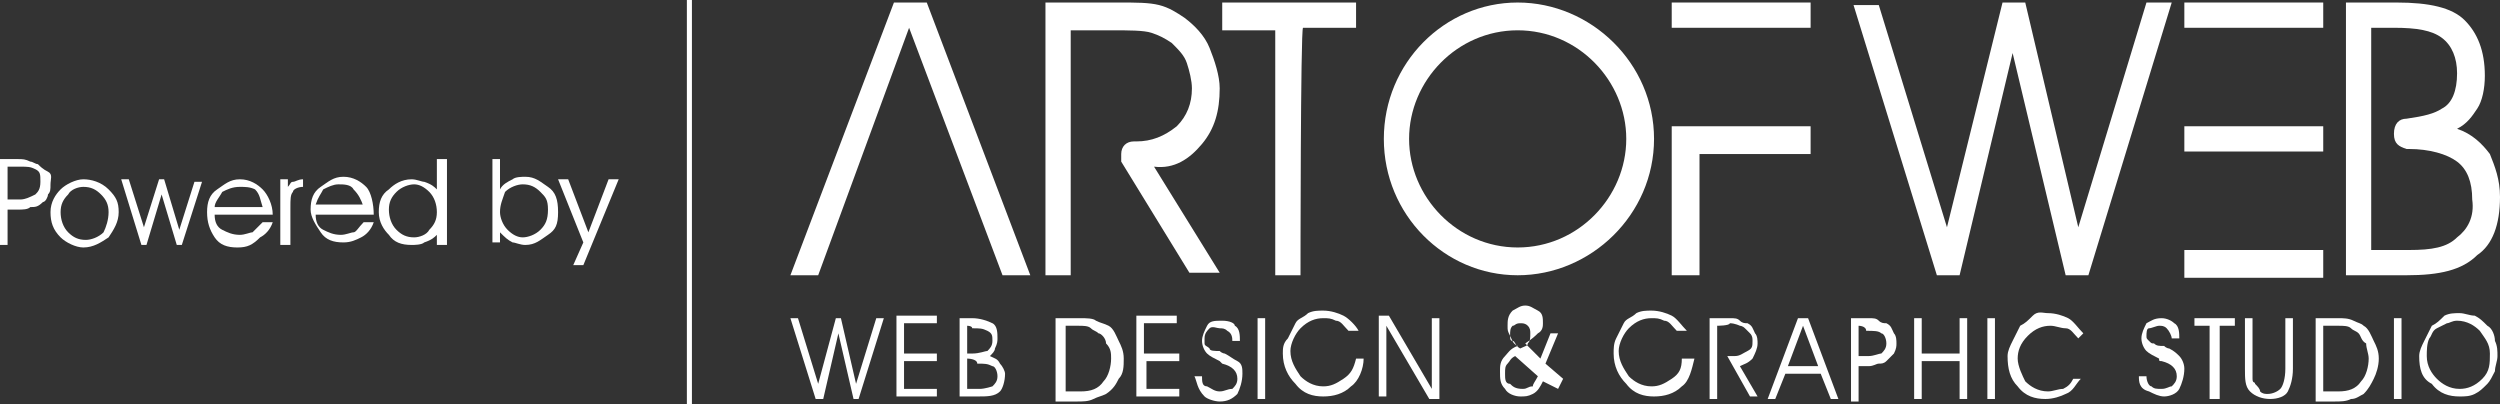<?xml version="1.0" encoding="UTF-8"?> <svg xmlns="http://www.w3.org/2000/svg" xmlns:xlink="http://www.w3.org/1999/xlink" version="1.1" id="Livello_1" x="0px" y="0px" viewBox="0 0 99 16" style="enable-background:new 0 0 99 16;" xml:space="preserve"><rect x="0" y="0" width="99" height="16" fill="#333333" stroke="none"/> <style type="text/css"> .st0{fill:#FFFFFF;} </style> <g> <g> <g> <path class="st0" d="M33.3,12.6l0.6,2.6l0.8-2.6H35l-1,3.2h-0.2l-0.6-2.6l-0.6,2.6h-0.3l-1-3.2h0.3l0.8,2.6l0.7-2.6H33.3z"></path> <path class="st0" d="M35.8,14h1.3v0.3h-1.3v1.1h1.3v0.3h-1.6v-3.2h1.6v0.3h-1.3V14z"></path> <path class="st0" d="M38,12.6h0.5c0.3,0,0.6,0.1,0.8,0.2c0.2,0.1,0.2,0.4,0.2,0.6c0,0.1,0,0.2-0.1,0.4c0,0.1-0.1,0.2-0.2,0.3 c0.2,0.1,0.3,0.1,0.4,0.3c0.1,0.1,0.2,0.3,0.2,0.4c0,0.3-0.1,0.6-0.2,0.7c-0.2,0.2-0.5,0.2-0.9,0.2H38C38,15.7,38,12.6,38,12.6z M38.3,12.9v1.1h0.2c0.3,0,0.5-0.1,0.6-0.1c0.1-0.1,0.2-0.2,0.2-0.4s0-0.3-0.2-0.4c-0.2-0.1-0.3-0.1-0.6-0.1 C38.5,12.9,38.3,12.9,38.3,12.9z M38.3,14.2v1.2h0.5c0.2,0,0.5-0.1,0.5-0.1c0.1-0.1,0.2-0.2,0.2-0.4s-0.1-0.4-0.2-0.4 c-0.2-0.1-0.3-0.1-0.6-0.1C38.7,14.2,38.3,14.2,38.3,14.2z"></path> <path class="st0" d="M41.9,12.6h0.9c0.2,0,0.5,0,0.6,0.1c0.2,0.1,0.3,0.1,0.5,0.2c0.2,0.1,0.3,0.4,0.4,0.6 c0.1,0.2,0.2,0.4,0.2,0.7c0,0.3,0,0.6-0.2,0.8c-0.1,0.2-0.2,0.4-0.5,0.6c-0.2,0.1-0.3,0.1-0.5,0.2s-0.4,0.1-0.7,0.1h-0.8V12.6z M42.2,12.9v2.6h0.6c0.4,0,0.7-0.1,0.9-0.4c0.2-0.2,0.3-0.6,0.3-0.9c0-0.2,0-0.4-0.2-0.6c0-0.2-0.2-0.4-0.3-0.4 c-0.1-0.1-0.2-0.1-0.3-0.2c-0.1-0.1-0.3-0.1-0.5-0.1L42.2,12.9L42.2,12.9z"></path> <path class="st0" d="M45.4,14h1.3v0.3h-1.3v1.1h1.3v0.3H45v-3.2h1.6v0.3h-1.3V14z"></path> <path class="st0" d="M47.3,14.9h0.3c0,0.2,0,0.4,0.2,0.4c0.2,0.1,0.3,0.2,0.5,0.2c0.2,0,0.3-0.1,0.5-0.1c0.1-0.1,0.2-0.2,0.2-0.4 c0-0.3-0.2-0.5-0.6-0.6c0,0,0,0-0.1-0.1c-0.2-0.1-0.4-0.2-0.5-0.3c-0.1-0.1-0.2-0.3-0.2-0.5c0-0.2,0.1-0.4,0.2-0.6 s0.3-0.2,0.6-0.2s0.5,0.1,0.5,0.2c0.2,0.1,0.2,0.4,0.2,0.6h-0.3c0-0.1,0-0.3-0.2-0.4c-0.1-0.1-0.2-0.1-0.3-0.1S48,12.9,47.9,13 c-0.1,0.1-0.2,0.2-0.2,0.4c0,0.1,0,0.1,0,0.2c0,0.1,0.1,0.1,0.2,0.2c0,0.1,0.2,0.1,0.4,0.1c0.1,0.1,0.2,0.1,0.2,0.1 c0.2,0.1,0.3,0.2,0.5,0.3s0.2,0.3,0.2,0.5c0,0.3-0.1,0.6-0.2,0.8c-0.2,0.2-0.4,0.3-0.7,0.3c-0.2,0-0.5-0.1-0.6-0.2 C47.4,15.4,47.4,15.1,47.3,14.9z"></path> <path class="st0" d="M50.1,15.8h-0.3v-3.2h0.3V15.8z"></path> <path class="st0" d="M52,14.2h2c0,0.4-0.2,0.9-0.5,1.1c-0.3,0.3-0.7,0.4-1.1,0.4s-0.8-0.1-1.1-0.5c-0.3-0.3-0.5-0.7-0.5-1.2 c0-0.2,0-0.4,0.2-0.6c0.1-0.2,0.2-0.4,0.3-0.6s0.3-0.2,0.5-0.4c0.2-0.1,0.4-0.1,0.6-0.1c0.3,0,0.6,0.1,0.8,0.2s0.5,0.4,0.6,0.6 h-0.4c-0.2-0.2-0.3-0.4-0.5-0.4c-0.2-0.1-0.3-0.1-0.5-0.1c-0.3,0-0.6,0.1-0.9,0.4c-0.2,0.2-0.4,0.6-0.4,0.9c0,0.4,0.2,0.7,0.4,1 c0.2,0.2,0.5,0.4,0.9,0.4c0.3,0,0.5-0.1,0.8-0.3s0.4-0.4,0.5-0.8h-1.6L52,14.2C52.1,14.2,52,14.2,52,14.2z"></path> <path class="st0" d="M56.7,15.4l0-2.8H57v3.2h-0.4l-1.7-2.9l0,2.8h-0.3v-3.2H55L56.7,15.4z"></path> <path class="st0" d="M61.1,15.1c-0.1,0.2-0.2,0.4-0.4,0.5s-0.3,0.1-0.5,0.1c-0.2,0-0.5-0.1-0.6-0.3c-0.2-0.2-0.2-0.4-0.2-0.7 c0-0.2,0-0.4,0.2-0.6c0.1-0.1,0.2-0.3,0.5-0.4c-0.2-0.1-0.2-0.2-0.3-0.4s-0.1-0.2-0.1-0.4c0-0.2,0-0.4,0.2-0.6 c0.2-0.1,0.3-0.2,0.5-0.2c0.2,0,0.3,0.1,0.5,0.2s0.2,0.3,0.2,0.5c0,0.1,0,0.3-0.2,0.4c-0.1,0.1-0.2,0.2-0.5,0.4l0.6,0.6l0.4-1 h0.3l-0.5,1.2l0.7,0.6l-0.2,0.4L61.1,15.1z M60.9,14.9L60,14.1c-0.2,0.1-0.2,0.2-0.3,0.3s-0.1,0.2-0.1,0.4c0,0.2,0,0.4,0.2,0.4 c0.1,0.1,0.2,0.2,0.5,0.2c0.2,0,0.2-0.1,0.4-0.1C60.7,15.2,60.8,15.1,60.9,14.9z M60.2,13.8c0.2-0.1,0.3-0.1,0.3-0.2 c0.1-0.1,0.1-0.2,0.1-0.4c0-0.1,0-0.2-0.1-0.3c-0.1-0.1-0.2-0.1-0.3-0.1c-0.2,0-0.2,0.1-0.3,0.1c-0.1,0.1-0.1,0.2-0.1,0.4 c0,0.1,0,0.2,0.1,0.2S60,13.7,60.2,13.8z"></path> <path class="st0" d="M65.1,14.2h2c-0.1,0.4-0.2,0.9-0.5,1.1c-0.3,0.3-0.7,0.4-1.1,0.4s-0.8-0.1-1.1-0.5c-0.3-0.3-0.5-0.7-0.5-1.2 c0-0.2,0-0.4,0.1-0.6s0.2-0.4,0.3-0.6s0.3-0.2,0.5-0.4c0.2-0.1,0.4-0.1,0.6-0.1c0.3,0,0.6,0.1,0.8,0.2s0.4,0.4,0.6,0.6h-0.4 c-0.2-0.2-0.3-0.4-0.5-0.4c-0.2-0.1-0.3-0.1-0.5-0.1c-0.3,0-0.6,0.1-0.9,0.4c-0.2,0.2-0.4,0.6-0.4,0.9c0,0.4,0.2,0.7,0.4,1 c0.2,0.2,0.5,0.4,0.9,0.4c0.3,0,0.5-0.1,0.8-0.3s0.4-0.4,0.4-0.8h-1.6L65.1,14.2C65.2,14.2,65.1,14.2,65.1,14.2z"></path> <path class="st0" d="M68,12.9v2.9h-0.3v-3.2h0.8c0.2,0,0.3,0,0.4,0.1s0.2,0.1,0.3,0.1c0.2,0.1,0.2,0.2,0.3,0.4 c0.1,0.1,0.1,0.3,0.1,0.4c0,0.2-0.1,0.4-0.2,0.6c-0.2,0.2-0.3,0.2-0.5,0.3l0.7,1.2h-0.3l-0.9-1.6h0.3c0.2,0,0.3-0.1,0.5-0.2 c0.2-0.1,0.2-0.2,0.2-0.4c0-0.1,0-0.2-0.1-0.3s-0.1-0.1-0.2-0.2c-0.1-0.1-0.2-0.1-0.2-0.1s-0.2-0.1-0.4-0.1 C68.5,12.9,68,12.9,68,12.9z"></path> <path class="st0" d="M70.3,15.8H70l1.2-3.2h0.4l1.2,3.2h-0.3l-0.4-1h-1.4L70.3,15.8z M72,14.5l-0.6-1.6l-0.6,1.6H72z"></path> <path class="st0" d="M73.3,12.6H74c0.2,0,0.3,0,0.4,0.1s0.2,0.1,0.3,0.1c0.2,0.1,0.2,0.2,0.3,0.4c0.1,0.1,0.1,0.3,0.1,0.4 S75.1,13.8,75,14c-0.1,0.1-0.2,0.2-0.3,0.3c-0.1,0.1-0.2,0.1-0.3,0.1c-0.1,0-0.2,0.1-0.4,0.1h-0.4v1.4h-0.3L73.3,12.6L73.3,12.6 L73.3,12.6z M73.6,12.9v1.2H74c0.2,0,0.4-0.1,0.5-0.1c0.1-0.1,0.2-0.2,0.2-0.4s-0.1-0.4-0.2-0.4c-0.1-0.1-0.3-0.1-0.6-0.1 C73.9,12.9,73.6,12.9,73.6,12.9z"></path> <path class="st0" d="M76.1,15.8h-0.3v-3.2h0.3V14h1.5v-1.4h0.3v3.2h-0.3v-1.5h-1.5V15.8z"></path> <path class="st0" d="M79,15.8h-0.3v-3.2H79V15.8z"></path> <path class="st0" d="M82.3,13.4c-0.2-0.2-0.3-0.4-0.5-0.4s-0.4-0.1-0.6-0.1c-0.3,0-0.6,0.1-0.9,0.4s-0.4,0.6-0.4,0.9 s0.2,0.7,0.3,0.9c0.2,0.2,0.5,0.4,0.9,0.4c0.2,0,0.4-0.1,0.6-0.1c0.2-0.1,0.3-0.2,0.4-0.4h0.3c-0.2,0.2-0.3,0.5-0.6,0.6 c-0.2,0.1-0.5,0.2-0.8,0.2c-0.4,0-0.8-0.1-1.1-0.5c-0.3-0.3-0.4-0.7-0.4-1.2c0-0.2,0.1-0.4,0.2-0.6s0.2-0.4,0.3-0.6 c0.2-0.1,0.3-0.2,0.5-0.4s0.4-0.1,0.6-0.1c0.3,0,0.6,0.1,0.8,0.2s0.4,0.4,0.6,0.6L82.3,13.4L82.3,13.4L82.3,13.4z"></path> <path class="st0" d="M84.7,14.9H85c0,0.2,0.1,0.4,0.2,0.4c0.1,0.1,0.2,0.1,0.4,0.1c0.2,0,0.3-0.1,0.4-0.1 c0.1-0.1,0.2-0.2,0.2-0.4c0-0.3-0.2-0.5-0.6-0.6c-0.1,0-0.1,0-0.1-0.1c-0.2-0.1-0.4-0.2-0.5-0.3s-0.2-0.3-0.2-0.5 c0-0.2,0.1-0.4,0.2-0.6c0.2-0.1,0.3-0.2,0.6-0.2c0.2,0,0.4,0.1,0.5,0.2c0.2,0.1,0.2,0.4,0.2,0.6H86c0-0.1-0.1-0.3-0.2-0.4 c-0.1-0.1-0.2-0.1-0.3-0.1s-0.3,0.1-0.4,0.1C85,13,85,13.2,85,13.3c0,0.1,0,0.1,0.1,0.2s0.1,0.1,0.2,0.1c0.1,0.1,0.2,0.1,0.4,0.1 c0.1,0.1,0.2,0.1,0.2,0.1c0.2,0.1,0.3,0.2,0.4,0.3s0.2,0.3,0.2,0.5c0,0.3-0.1,0.6-0.2,0.8s-0.4,0.3-0.6,0.3s-0.4-0.1-0.6-0.2 C84.7,15.4,84.7,15.1,84.7,14.9z"></path> <path class="st0" d="M87.8,15.8h-0.3v-2.9h-0.6v-0.3h1.6v0.3h-0.6V15.8z"></path> <path class="st0" d="M88.9,12.6h0.3v2c0,0.1,0,0.2,0,0.4s0.1,0.1,0.1,0.2c0.1,0.1,0.2,0.2,0.2,0.3c0.1,0.1,0.2,0.1,0.3,0.1 c0.2,0,0.4-0.1,0.5-0.2c0.1-0.1,0.2-0.4,0.2-0.8v-2h0.3v2c0,0.4-0.1,0.7-0.2,0.9s-0.4,0.3-0.7,0.3s-0.6-0.1-0.8-0.3 c-0.2-0.2-0.2-0.5-0.2-0.9L88.9,12.6C88.8,12.6,88.9,12.6,88.9,12.6z"></path> <path class="st0" d="M91.7,12.6h0.9c0.2,0,0.4,0,0.6,0.1c0.2,0.1,0.3,0.1,0.4,0.2c0.2,0.1,0.3,0.4,0.4,0.6s0.2,0.4,0.2,0.7 c0,0.3-0.1,0.6-0.2,0.8c-0.1,0.2-0.2,0.4-0.4,0.6c-0.2,0.1-0.3,0.2-0.5,0.2c-0.2,0.1-0.4,0.1-0.7,0.1h-0.7 C91.7,15.8,91.7,12.6,91.7,12.6z M92,12.9v2.6h0.6c0.4,0,0.7-0.1,0.9-0.4c0.2-0.2,0.3-0.6,0.3-0.9c0-0.2-0.1-0.4-0.1-0.6 c-0.2-0.1-0.2-0.3-0.3-0.4c-0.1-0.1-0.2-0.1-0.3-0.2s-0.3-0.1-0.5-0.1L92,12.9L92,12.9z"></path> <path class="st0" d="M95.1,15.8h-0.3v-3.2h0.3V15.8z"></path> <path class="st0" d="M95.8,14.1c0-0.2,0.1-0.4,0.2-0.6s0.2-0.4,0.3-0.6c0.2-0.1,0.3-0.2,0.5-0.4c0.2-0.1,0.4-0.1,0.6-0.1 s0.4,0.1,0.6,0.1c0.2,0.1,0.3,0.2,0.5,0.4c0.2,0.1,0.3,0.4,0.3,0.6c0.1,0.2,0.1,0.4,0.1,0.6s-0.1,0.4-0.1,0.6 c-0.1,0.2-0.2,0.4-0.3,0.5c-0.2,0.2-0.3,0.3-0.5,0.4c-0.2,0.1-0.4,0.1-0.6,0.1c-0.4,0-0.8-0.1-1.1-0.5 C95.9,15,95.8,14.6,95.8,14.1z M96.1,14.1c0,0.4,0.2,0.7,0.4,0.9s0.5,0.4,0.9,0.4c0.3,0,0.6-0.1,0.9-0.4s0.3-0.6,0.3-1 c0-0.4-0.2-0.6-0.4-0.9c-0.2-0.2-0.5-0.4-0.9-0.4c-0.2,0-0.3,0.1-0.4,0.1c-0.2,0.1-0.2,0.1-0.4,0.2c-0.2,0.1-0.2,0.3-0.3,0.4 C96.1,13.6,96.1,13.9,96.1,14.1z"></path> </g> <g> <g> <g> <path class="st0" d="M51.5,10.9h-1V1.2h-2.1V0.1h5.3v1h-2.1C51.5,1.1,51.5,10.9,51.5,10.9z"></path> <path class="st0" d="M80.2,0.1L82.3,9L85,0.1h1l-3.3,10.8h-0.9l-2.1-8.8l-2.1,8.8h-0.9L73.4,0.2h1L77.1,9l2.2-8.9L80.2,0.1 L80.2,0.1z"></path> <polygon class="st0" points="36.7,0.1 35.4,0.1 31.3,10.9 32.4,10.9 36,1.1 39.7,10.9 40.8,10.9 "></polygon> <rect x="86.5" y="0.1" class="st0" width="5.5" height="1"></rect> <rect x="86.5" y="9.9" class="st0" width="5.5" height="1.1"></rect> <rect x="86.5" y="5" class="st0" width="5.5" height="1"></rect> <path class="st0" d="M47.6,5.7c0.5-0.6,0.7-1.3,0.7-2.2c0-0.5-0.2-1.1-0.4-1.6s-0.6-0.9-1-1.2c-0.3-0.2-0.6-0.4-1-0.5 S45,0.1,44.3,0.1h-2.9v10.8h1V1.2H44c0.7,0,1.3,0,1.6,0.1c0.3,0.1,0.5,0.2,0.8,0.4C46.7,2,46.9,2.2,47,2.5s0.2,0.7,0.2,1 c0,0.6-0.2,1.1-0.6,1.5c-0.5,0.4-1,0.6-1.6,0.6h-0.1c-0.3,0-0.5,0.2-0.5,0.5c0,0.1,0,0.2,0,0.2l0,0.1l2.7,4.4h1.2l-2.6-4.2 C46.5,6.7,47.1,6.3,47.6,5.7z"></path> <path class="st0" d="M98.6,6.1c-0.3-0.4-0.7-0.8-1.3-1c0.4-0.2,0.6-0.5,0.8-0.8s0.3-0.8,0.3-1.3c0-1-0.3-1.7-0.8-2.2 s-1.4-0.7-2.7-0.7h-2v10.8h2.4c1.3,0,2.2-0.2,2.8-0.8C98.7,9.7,99,8.9,99,7.8C99,7.1,98.8,6.6,98.6,6.1z M97.3,9.4 c-0.4,0.4-1,0.5-1.9,0.5h-1.5V6.4V5.8V4.8V4.3V1.1h0.9c0.9,0,1.5,0.1,1.9,0.4c0.4,0.3,0.6,0.8,0.6,1.4c0,0.7-0.2,1.2-0.6,1.4 c-0.3,0.2-0.7,0.3-1.4,0.4l0,0c-0.3,0-0.5,0.2-0.5,0.6s0.2,0.5,0.5,0.6l0,0h0.1c0.8,0,1.5,0.2,1.9,0.5c0.4,0.3,0.6,0.8,0.6,1.5 C98,8.6,97.7,9.1,97.3,9.4z"></path> <path class="st0" d="M60.1,10.9c-2.9,0-5.3-2.4-5.3-5.4s2.4-5.4,5.3-5.4c2.9,0,5.4,2.4,5.4,5.4S63,10.9,60.1,10.9z M60.1,1.2 c-2.4,0-4.3,2-4.3,4.3s1.9,4.3,4.3,4.3c2.4,0,4.3-2,4.3-4.3S62.5,1.2,60.1,1.2z"></path> <g> <rect x="66.2" y="0.1" class="st0" width="5.5" height="1"></rect> <polygon class="st0" points="66.2,5.3 66.2,6.1 66.2,10.9 67.3,10.9 67.3,6.1 71.7,6.1 71.7,5 66.2,5 "></polygon> </g> </g> </g> </g> </g> <g> <path class="st0" d="M0,6.3h0.7c0.2,0,0.3,0,0.5,0.1c0.1,0,0.2,0.1,0.3,0.1c0.1,0.1,0.2,0.2,0.4,0.3s0.1,0.3,0.1,0.5 c0,0.2,0,0.3-0.1,0.4c0,0.1-0.1,0.3-0.2,0.3C1.5,8.2,1.4,8.2,1.2,8.2C1.1,8.3,0.9,8.3,0.7,8.3H0.3v1.4H0V6.3z M0.3,6.6v1.3h0.5 c0.2,0,0.4-0.1,0.6-0.2c0.1-0.1,0.2-0.2,0.2-0.5s0-0.4-0.2-0.5S1.1,6.6,0.8,6.6H0.3z"></path> <path class="st0" d="M2,8.4C2,8,2.2,7.7,2.4,7.5S3,7.1,3.3,7.1S4,7.2,4.3,7.5S4.7,8,4.7,8.4s-0.2,0.7-0.4,1C4,9.6,3.7,9.8,3.3,9.8 C3,9.8,2.6,9.6,2.4,9.4C2.1,9.1,2,8.8,2,8.4z M2.4,8.4c0,0.3,0.1,0.6,0.3,0.8s0.4,0.3,0.7,0.3c0.2,0,0.5-0.1,0.7-0.3 C4.2,9,4.3,8.7,4.3,8.4S4.2,7.9,4,7.7C3.8,7.5,3.6,7.4,3.3,7.4c-0.2,0-0.5,0.1-0.6,0.3C2.5,7.9,2.4,8.1,2.4,8.4z"></path> <path class="st0" d="M7.1,9.1l0.6-1.9H8L7.2,9.7H7l-0.6-2l-0.6,2H5.6L4.8,7.1h0.3L5.7,9l0.6-1.9h0.2L7.1,9.1z"></path> <path class="st0" d="M10.8,8.5H8.5c0,0.3,0.1,0.5,0.3,0.6s0.4,0.2,0.7,0.2c0.2,0,0.4-0.1,0.5-0.1c0.1-0.1,0.2-0.2,0.4-0.4h0.4 c-0.1,0.3-0.3,0.5-0.5,0.6C10,9.7,9.8,9.8,9.4,9.8c-0.4,0-0.7-0.1-0.9-0.4S8.2,8.8,8.2,8.4c0-0.4,0.1-0.7,0.4-0.9s0.5-0.4,0.9-0.4 s0.7,0.2,0.9,0.4C10.6,7.7,10.8,8.1,10.8,8.5L10.8,8.5z M10.4,8.2c-0.1-0.3-0.1-0.5-0.3-0.7C9.9,7.4,9.7,7.4,9.5,7.4 C9.2,7.4,9,7.5,8.8,7.6C8.7,7.8,8.5,8,8.5,8.2H10.4z"></path> <path class="st0" d="M11.5,9.7h-0.4V7.1h0.3v0.3c0.1-0.1,0.1-0.2,0.2-0.2s0.2-0.1,0.4-0.1v0.3c-0.2,0-0.4,0.1-0.4,0.2 c-0.1,0.1-0.1,0.3-0.1,0.6V9.7z"></path> <path class="st0" d="M14.8,8.5h-2.3c0,0.3,0.1,0.5,0.3,0.6s0.4,0.2,0.7,0.2c0.2,0,0.4-0.1,0.5-0.1s0.2-0.2,0.4-0.4h0.4 c-0.1,0.3-0.3,0.5-0.5,0.6c-0.2,0.1-0.4,0.2-0.7,0.2c-0.4,0-0.7-0.1-0.9-0.4s-0.4-0.6-0.4-0.9c0-0.4,0.1-0.7,0.4-0.9 s0.5-0.4,0.9-0.4s0.7,0.2,0.9,0.4S14.8,8.1,14.8,8.5L14.8,8.5z M14.4,8.2c-0.1-0.3-0.2-0.5-0.4-0.7c-0.1-0.2-0.4-0.2-0.6-0.2 c-0.2,0-0.4,0.1-0.6,0.2c-0.1,0.2-0.2,0.3-0.3,0.6H14.4z"></path> <path class="st0" d="M17.3,7.5V7V6.3h0.4v3.4h-0.4V9.3c-0.1,0.1-0.2,0.2-0.5,0.3c-0.1,0.1-0.4,0.1-0.5,0.1c-0.4,0-0.7-0.1-0.9-0.4 C15.2,9.1,15,8.8,15,8.4c0-0.4,0.1-0.7,0.4-0.9c0.2-0.2,0.5-0.4,0.9-0.4c0.2,0,0.4,0.1,0.5,0.1C17.1,7.3,17.2,7.4,17.3,7.5z M17.3,8.4c0-0.3-0.1-0.6-0.3-0.8s-0.4-0.3-0.6-0.3c-0.2,0-0.5,0.1-0.7,0.3s-0.3,0.4-0.3,0.7c0,0.3,0.1,0.6,0.3,0.8 s0.4,0.3,0.7,0.3c0.2,0,0.5-0.1,0.6-0.3C17.2,8.9,17.3,8.7,17.3,8.4z"></path> <path class="st0" d="M19.8,6.3v1v0.2c0.1-0.2,0.3-0.3,0.5-0.4c0.1-0.1,0.4-0.1,0.5-0.1c0.4,0,0.6,0.2,0.9,0.4s0.4,0.5,0.4,1 s-0.1,0.7-0.4,0.9s-0.5,0.4-0.9,0.4c-0.2,0-0.4-0.1-0.5-0.1c-0.2-0.1-0.3-0.2-0.5-0.4v0.4h-0.3V6.3H19.8z M19.8,8.4 c0,0.2,0.1,0.5,0.3,0.7c0.2,0.2,0.4,0.3,0.6,0.3c0.2,0,0.5-0.1,0.7-0.3s0.3-0.4,0.3-0.8s-0.1-0.5-0.3-0.7 c-0.2-0.2-0.4-0.3-0.7-0.3c-0.2,0-0.5,0.1-0.7,0.3C19.9,7.9,19.8,8.1,19.8,8.4z"></path> <path class="st0" d="M22.1,7.1h0.4l0.8,2.1l0.8-2.1h0.4l-1.4,3.4h-0.4l0.4-0.9L22.1,7.1z"></path> </g> <rect x="27.2" class="st0" width="0.2" height="16"></rect> </g> </svg> 